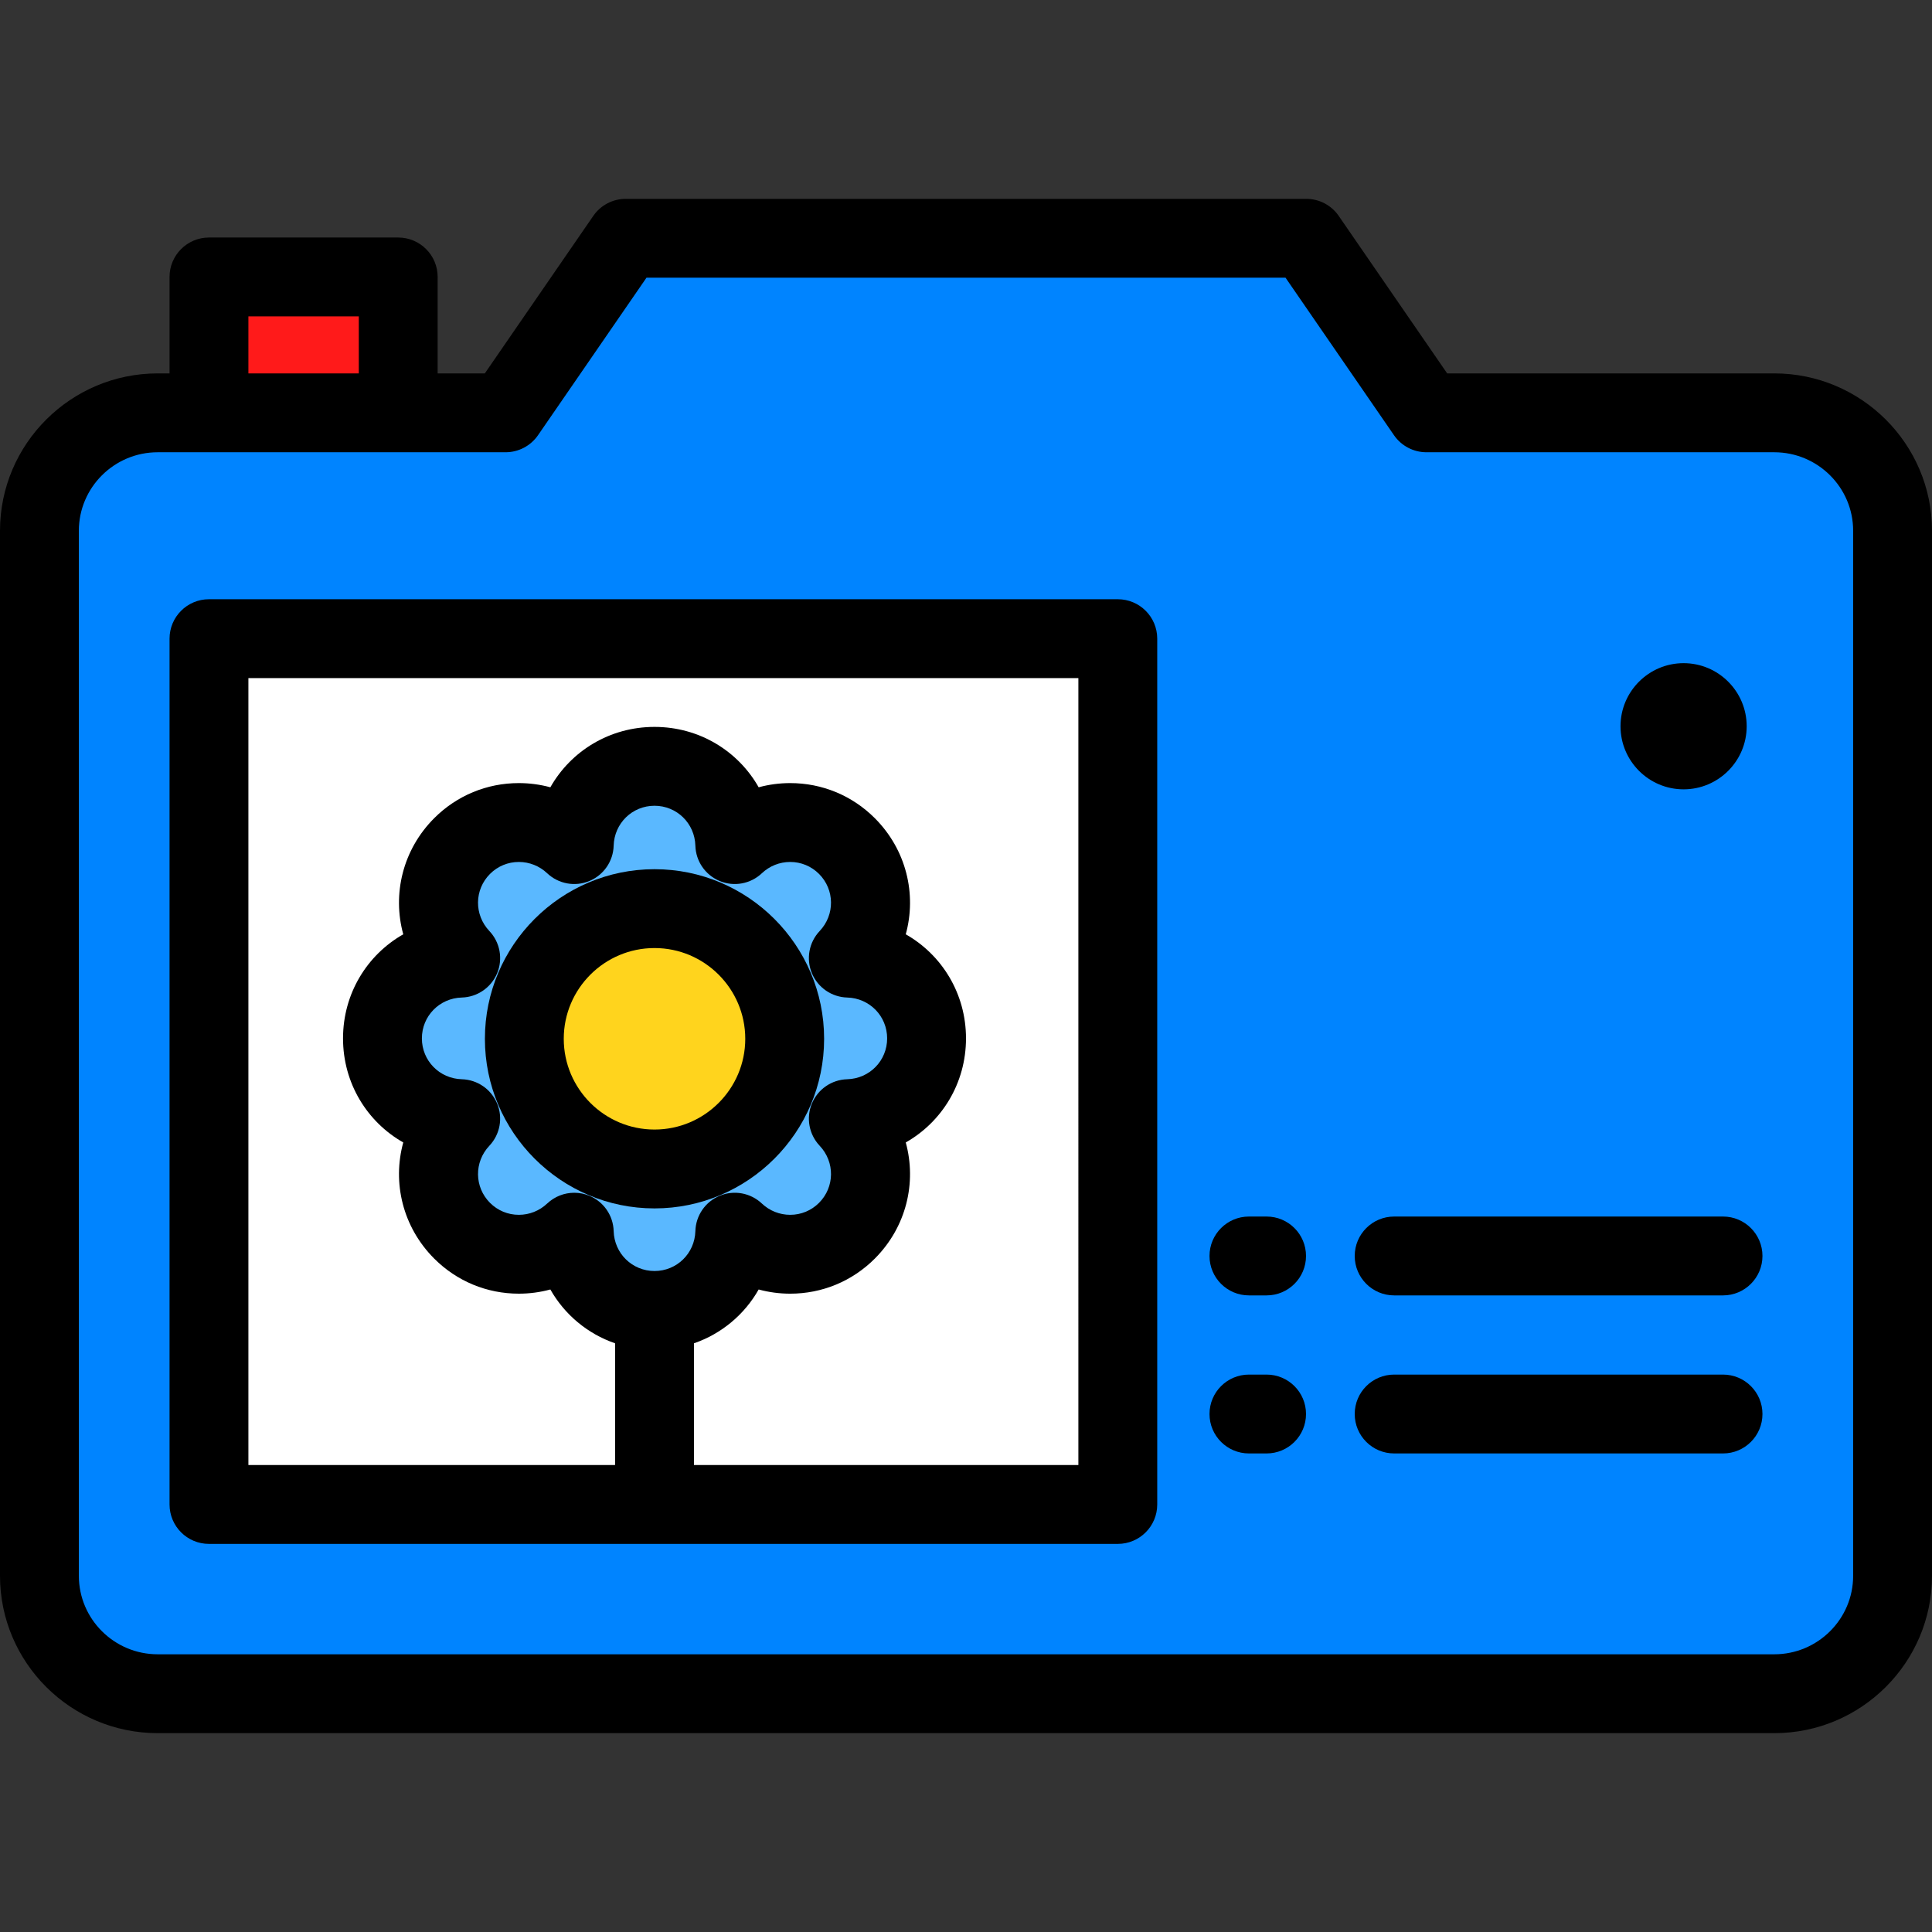 <?xml version="1.0" encoding="iso-8859-1"?>
<!-- Uploaded to: SVG Repo, www.svgrepo.com, Generator: SVG Repo Mixer Tools -->
<svg version="1.1" id="Layer_1" xmlns="http://www.w3.org/2000/svg" xmlns:xlink="http://www.w3.org/1999/xlink" 
	 viewBox="0 0 512 512" xml:space="preserve">
<rect x="0" y="0" width="512" height="512" fill="#333333" stroke="none"/>
<path style="fill:#0084FF;" d="M470.204,109.404h-84.731h-7.451l-31.852-46.259h-180.34l-31.853,46.259h-7.451H41.796
	c-17.312,0-31.347,13.992-31.347,31.251v276.948c0,17.26,14.035,31.251,31.347,31.251h428.408c17.312,0,31.347-13.992,31.347-31.251
	V140.655C501.551,123.396,487.516,109.404,470.204,109.404z"/>
<rect x="55.38" y="73.393" style="fill:#FF1A1A;" width="50.155" height="36.008"/>
<rect x="55.38" y="169.252" style="fill:#FFFFFF;" width="240.849" height="229.449"/>
<path style="fill:#5AB8FF;" d="M101.355,275.183c0-11.577,9.239-20.952,20.74-21.272c-7.906-8.365-7.811-21.521,0.377-29.709
	c8.187-8.186,21.341-8.283,29.709-0.377c0.322-11.501,9.695-20.74,21.272-20.74s20.951,9.239,21.272,20.74
	c8.365-7.905,21.522-7.809,29.709,0.377c8.186,8.188,8.284,21.343,0.377,29.709c11.501,0.321,20.74,9.695,20.74,21.272
	c0,11.578-9.239,20.953-20.74,21.272c7.906,8.366,7.809,21.522-0.377,29.71c-8.187,8.187-21.343,8.283-29.709,0.378
	c-0.322,11.501-9.695,20.738-21.272,20.738s-20.951-9.237-21.272-20.738c-8.368,7.905-21.522,7.809-29.709-0.378
	c-8.188-8.188-8.284-21.343-0.377-29.71C110.594,296.136,101.355,286.761,101.355,275.183z"/>
<circle style="fill:#FFD41D;" cx="173.453" cy="275.288" r="34.503"/>
<path d="M446.171,175.746c-9.218,0-16.718,7.499-16.718,16.718s7.5,16.718,16.718,16.718s16.718-7.499,16.718-16.718
	C462.89,183.245,455.389,175.746,446.171,175.746z"/>
<path d="M470.204,98.955h-86.69L354.776,57.22c-1.95-2.833-5.168-4.523-8.606-4.523h-180.34c-3.438,0-6.656,1.691-8.606,4.523
	l-28.739,41.735h-12.502V73.396c0-5.77-4.678-10.449-10.449-10.449H55.38c-5.771,0-10.449,4.679-10.449,10.449v25.559h-3.135
	C18.75,98.955,0,117.661,0,140.655v276.948c0,22.994,18.75,41.7,41.796,41.7h428.408c23.046,0,41.796-18.706,41.796-41.7V140.655
	C512,117.661,493.25,98.955,470.204,98.955z M65.829,83.845h29.257v15.11H65.829V83.845z M491.102,417.603
	c0,11.471-9.375,20.802-20.898,20.802H41.796c-11.523,0-20.898-9.332-20.898-20.802V140.655c0-11.471,9.375-20.802,20.898-20.802
	h92.182c3.438,0,6.656-1.692,8.606-4.523l28.739-41.735h169.356l28.738,41.735c1.95,2.832,5.168,4.523,8.606,4.523h92.182
	c11.523,0,20.898,9.332,20.898,20.802V417.603z"/>
<path d="M335.659,322.396h-4.678c-5.771,0-10.449,4.678-10.449,10.449c0,5.77,4.678,10.449,10.449,10.449h4.678
	c5.771,0,10.449-4.679,10.449-10.449S341.43,322.396,335.659,322.396z"/>
<path d="M456.62,322.396h-87.157c-5.771,0-10.449,4.678-10.449,10.449c0,5.77,4.678,10.449,10.449,10.449h87.157
	c5.771,0,10.449-4.679,10.449-10.449S462.391,322.396,456.62,322.396z"/>
<path d="M335.659,364.279h-4.678c-5.771,0-10.449,4.679-10.449,10.449s4.678,10.449,10.449,10.449h4.678
	c5.771,0,10.449-4.679,10.449-10.449S341.43,364.279,335.659,364.279z"/>
<path d="M456.62,364.279h-87.157c-5.771,0-10.449,4.679-10.449,10.449s4.678,10.449,10.449,10.449h87.157
	c5.771,0,10.449-4.679,10.449-10.449S462.391,364.279,456.62,364.279z"/>
<path d="M296.231,158.803H55.38c-5.771,0-10.449,4.678-10.449,10.449v229.447c0,5.771,4.678,10.449,10.449,10.449h240.851
	c5.771,0,10.449-4.678,10.449-10.449V169.252C306.68,163.481,302.002,158.803,296.231,158.803z M131.747,292.454
	c-1.578-3.807-5.244-6.33-9.362-6.444c-5.933-0.165-10.581-4.92-10.581-10.827c0-5.906,4.648-10.662,10.582-10.827
	c4.118-0.114,7.784-2.638,9.362-6.445c1.577-3.805,0.771-8.183-2.059-11.177c-4.078-4.315-4.003-10.966,0.172-15.142
	c2.041-2.04,4.752-3.164,7.635-3.164c2.799,0,5.466,1.064,7.509,2.993c2.995,2.829,7.371,3.635,11.177,2.058
	c3.806-1.578,6.329-5.244,6.444-9.361c0.166-5.934,4.921-10.583,10.827-10.583c5.906,0,10.662,4.649,10.827,10.583
	c0.115,4.118,2.638,7.783,6.445,9.361c3.807,1.578,8.183,0.771,11.176-2.058c2.042-1.93,4.708-2.993,7.508-2.993
	c2.883,0,5.595,1.124,7.635,3.163c4.175,4.176,4.251,10.827,0.172,15.143c-2.831,2.995-3.636,7.373-2.059,11.177
	c1.578,3.807,5.243,6.331,9.362,6.445c5.934,0.165,10.582,4.921,10.582,10.827c0,5.907-4.648,10.662-10.581,10.827
	c-4.118,0.114-7.786,2.637-9.362,6.444c-1.578,3.807-0.771,8.184,2.058,11.177c4.078,4.316,4.003,10.968-0.172,15.144
	c-2.04,2.041-4.752,3.164-7.636,3.164c-2.798,0-5.465-1.063-7.507-2.992c-2.995-2.829-7.372-3.636-11.176-2.058
	c-3.806,1.578-6.329,5.242-6.444,9.361c-0.166,5.933-4.921,10.581-10.827,10.581c-5.906,0-10.662-4.648-10.827-10.581
	c-0.115-4.117-2.638-7.783-6.444-9.36c-1.293-0.537-2.651-0.797-3.999-0.797c-2.62,0-5.2,0.985-7.177,2.853
	c-2.043,1.931-4.709,2.993-7.509,2.993c-2.883,0-5.594-1.123-7.635-3.164c-4.175-4.175-4.251-10.827-0.172-15.144
	C132.519,300.638,133.325,296.26,131.747,292.454z M285.782,388.25h-101.88v-32.259c7.314-2.519,13.391-7.62,17.153-14.263
	c2.696,0.731,5.501,1.11,8.355,1.11c8.466,0,16.425-3.298,22.413-9.286c8.381-8.383,11.14-20.154,8.212-30.787
	c9.59-5.447,15.965-15.723,15.965-27.582c0-11.859-6.375-22.134-15.964-27.581c2.925-10.632,0.167-22.404-8.214-30.788
	c-5.987-5.986-13.947-9.285-22.412-9.285c-2.854,0-5.659,0.378-8.354,1.111c-5.443-9.611-15.729-16.003-27.603-16.003
	c-11.874,0-22.16,6.393-27.603,16.003c-2.696-0.731-5.501-1.111-8.355-1.111c-8.465,0-16.424,3.298-22.412,9.285
	c-8.382,8.382-11.141,20.155-8.214,30.788c-9.588,5.447-15.963,15.723-15.963,27.581c0,11.861,6.375,22.135,15.964,27.581
	c-2.927,10.634-0.169,22.406,8.213,30.789c5.987,5.987,13.947,9.285,22.412,9.285c2.854,0,5.659-0.377,8.355-1.11
	c3.762,6.642,9.839,11.743,17.153,14.263v32.259H65.829V179.701h219.953V388.25z"/>
<path d="M173.453,320.239c24.784,0,44.947-20.163,44.947-44.947c0-24.784-20.163-44.946-44.947-44.946
	c-24.785,0-44.949,20.162-44.949,44.946C128.504,300.075,148.668,320.239,173.453,320.239z M173.453,251.244
	c13.261,0,24.049,10.788,24.049,24.048s-10.789,24.048-24.049,24.048c-13.262,0-24.051-10.789-24.051-24.049
	C149.402,262.031,160.191,251.244,173.453,251.244z"/>
</svg>
